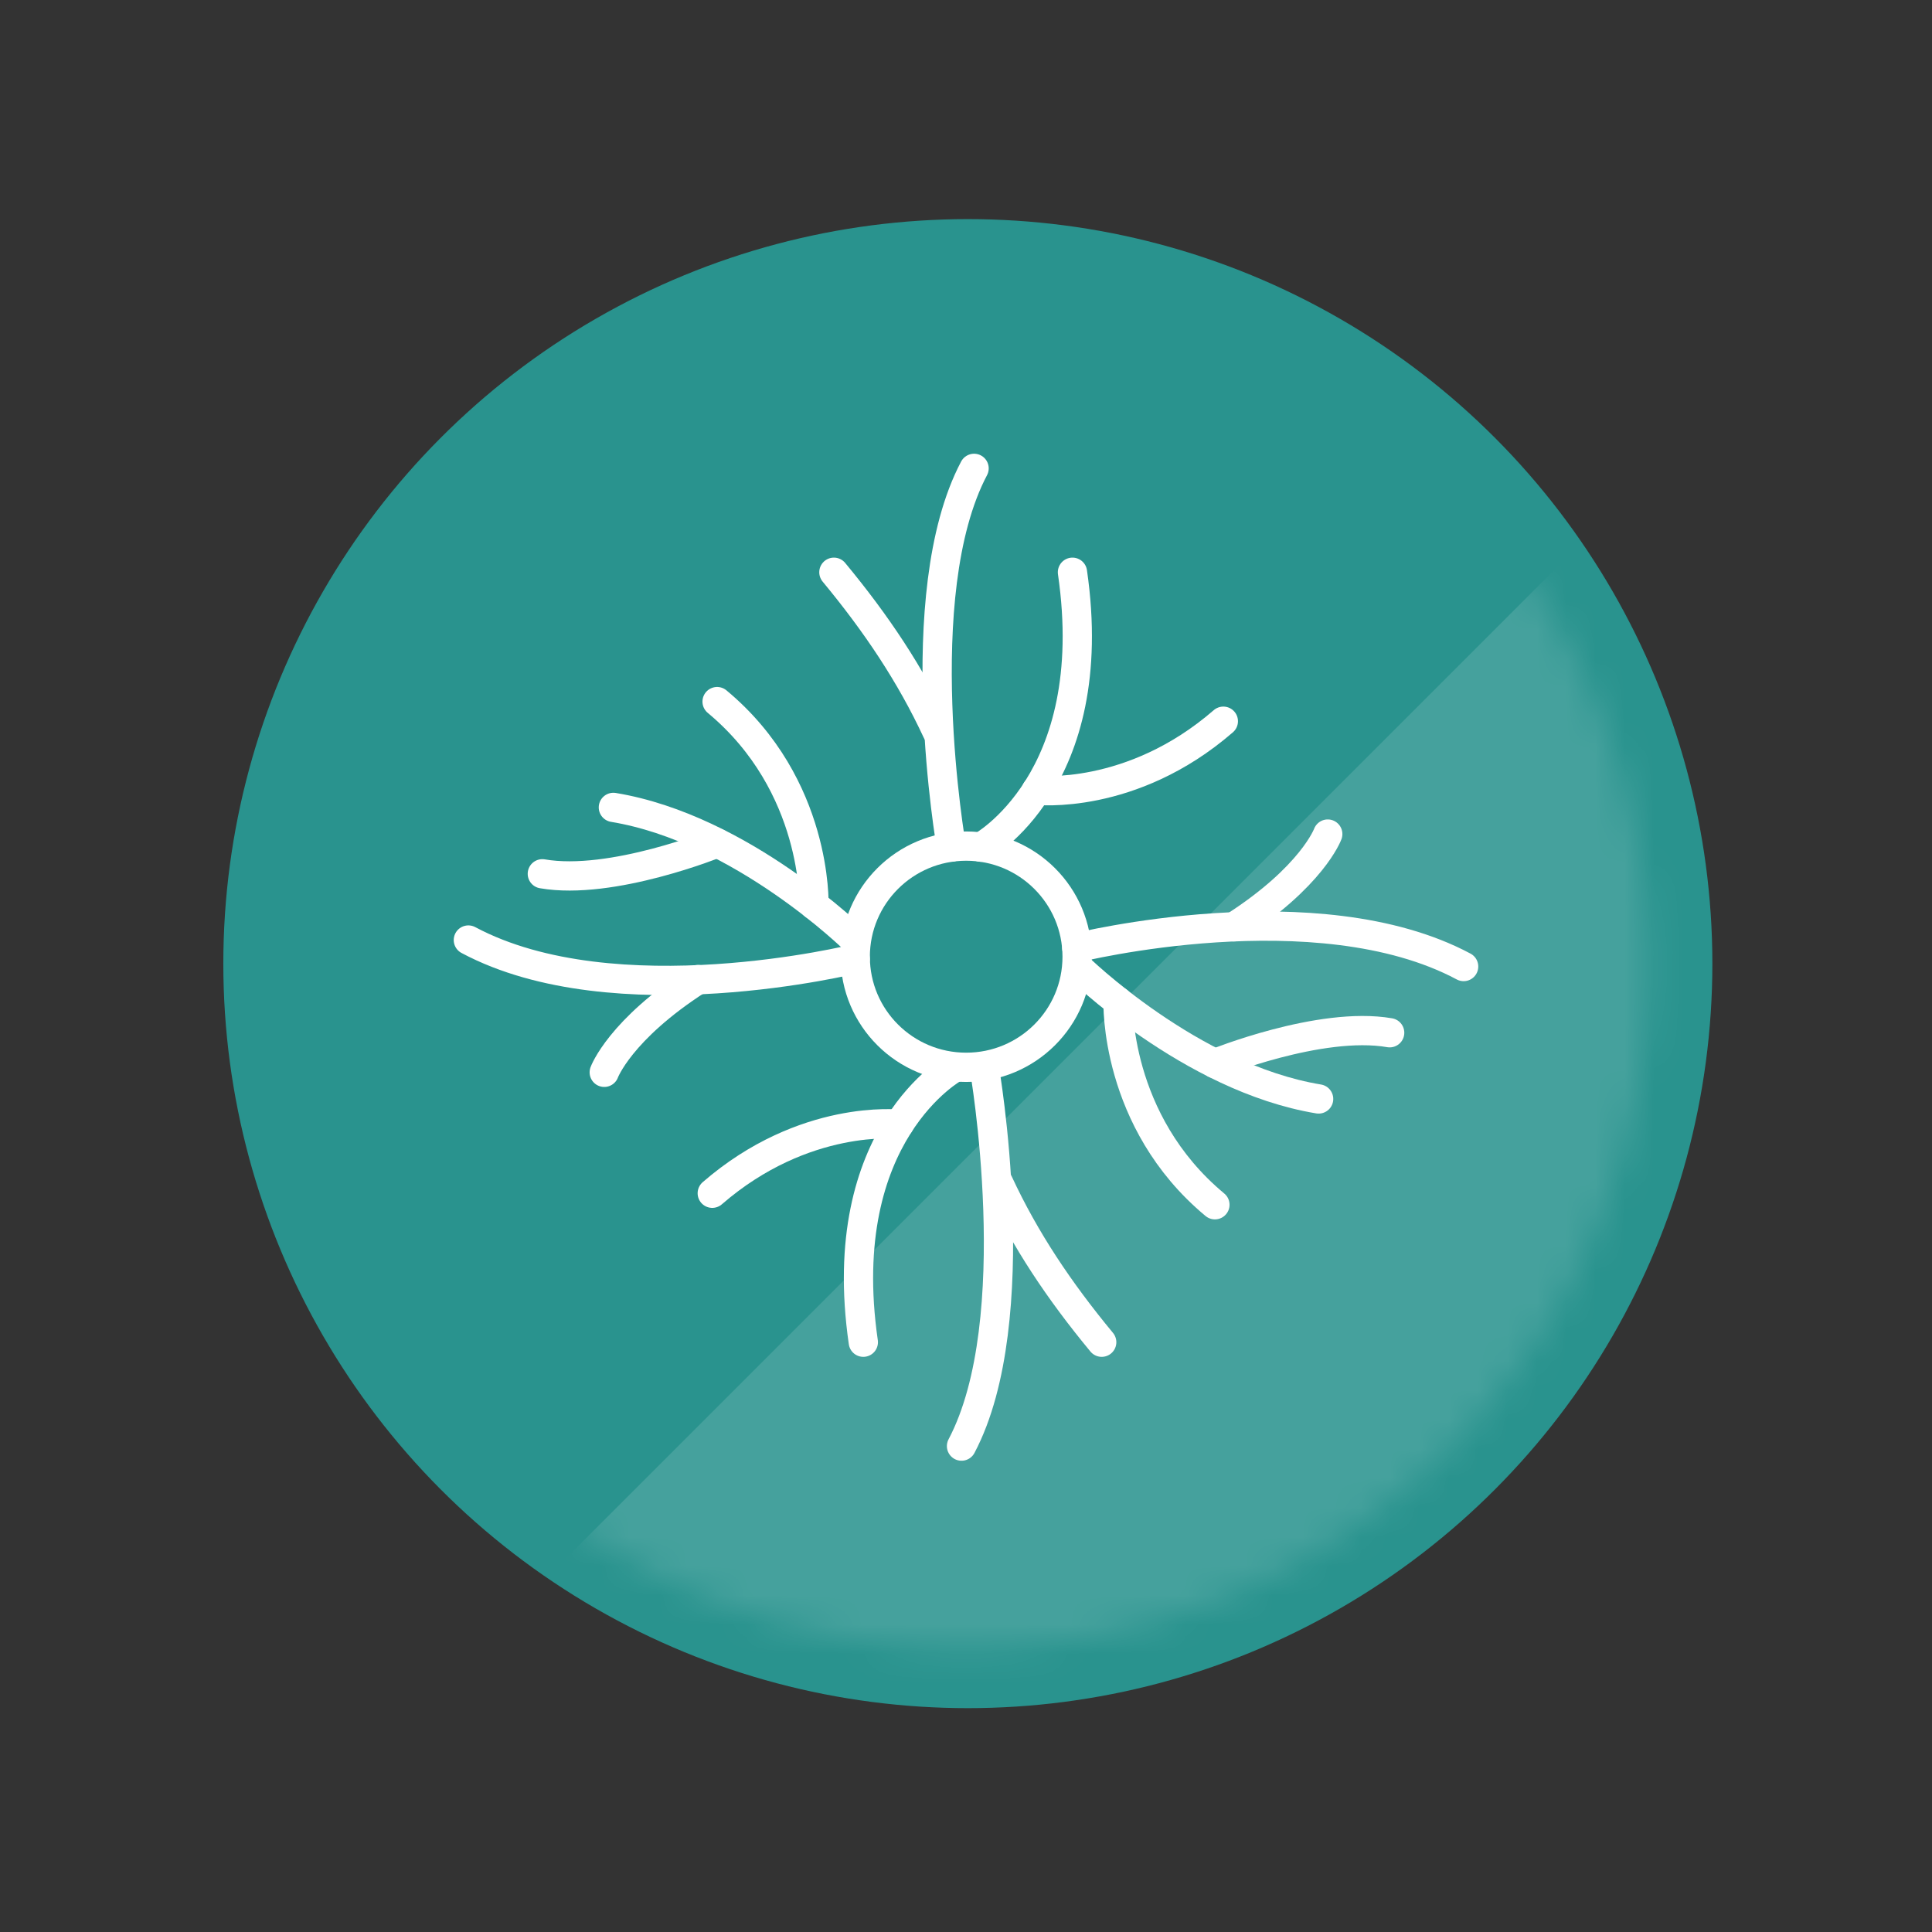 <svg width="66" height="66" viewBox="0 0 66 66" fill="none" xmlns="http://www.w3.org/2000/svg">
<rect x="0" y="0" width="66" height="66" fill="#333333" stroke="none"/>
<g clip-path="url(#clip0_1033_1270)">
<circle cx="33.063" cy="32.919" r="25.434" fill="#29938E"/>
<mask id="mask0_1033_1270" style="mask-type:alpha" maskUnits="userSpaceOnUse" x="9" y="9" width="48" height="48">
<circle cx="33" cy="33" r="23.334" transform="rotate(-45 33 33)" fill="#52AEA3"/>
</mask>
<g mask="url(#mask0_1033_1270)">
<rect x="12.713" y="59.854" width="63.64" height="26.062" transform="rotate(-45 12.713 59.854)" fill="white" fill-opacity="0.13"/>
</g>
<path d="M33.006 36.461C35.099 36.461 36.796 34.77 36.796 32.683C36.796 30.596 35.099 28.904 33.006 28.904C30.913 28.904 29.216 30.596 29.216 32.683C29.216 34.77 30.913 36.461 33.006 36.461Z" stroke="white" stroke-miterlimit="10" stroke-linecap="round"/>
<path d="M32.501 28.939C32.501 28.939 30.996 20.319 33.276 16" stroke="white" stroke-miterlimit="10" stroke-linecap="round"/>
<path d="M28.487 19.549C29.933 21.295 31.108 23.046 32.013 24.997" stroke="white" stroke-miterlimit="10" stroke-linecap="round"/>
<path d="M33.505 28.94C33.505 28.94 37.672 26.695 36.637 19.549" stroke="white" stroke-miterlimit="10" stroke-linecap="round"/>
<path d="M35.409 26.995C35.409 26.995 38.647 27.365 41.791 24.638" stroke="white" stroke-miterlimit="10" stroke-linecap="round"/>
<path d="M33.623 36.461C33.623 36.461 35.127 45.082 32.847 49.401" stroke="white" stroke-miterlimit="10" stroke-linecap="round"/>
<path d="M37.636 45.852C36.191 44.106 35.016 42.355 34.111 40.404" stroke="white" stroke-miterlimit="10" stroke-linecap="round"/>
<path d="M32.624 36.461C32.624 36.461 28.458 38.706 29.492 45.852" stroke="white" stroke-miterlimit="10" stroke-linecap="round"/>
<path d="M30.714 38.406C30.714 38.406 27.476 38.036 24.332 40.763" stroke="white" stroke-miterlimit="10" stroke-linecap="round"/>
<path d="M36.784 32.377C36.784 32.377 44.993 30.344 50 33.018" stroke="white" stroke-miterlimit="10" stroke-linecap="round"/>
<path d="M45.358 28.493C45.358 28.493 44.829 29.945 42.155 31.66" stroke="white" stroke-miterlimit="10" stroke-linecap="round"/>
<path d="M36.802 33.018C36.802 33.018 40.663 36.82 45.046 37.542" stroke="white" stroke-miterlimit="10" stroke-linecap="round"/>
<path d="M41.503 36.332C41.503 36.332 45.099 34.869 47.473 35.28" stroke="white" stroke-miterlimit="10" stroke-linecap="round"/>
<path d="M38.195 34.211C38.195 34.211 38.059 38.295 41.503 41.156" stroke="white" stroke-miterlimit="10" stroke-linecap="round"/>
<path d="M29.216 32.753C29.216 32.753 21.007 34.786 16 32.113" stroke="white" stroke-miterlimit="10" stroke-linecap="round"/>
<path d="M20.642 36.632C20.642 36.632 21.171 35.18 23.845 33.464" stroke="white" stroke-miterlimit="10" stroke-linecap="round"/>
<path d="M29.198 32.107C29.198 32.107 25.337 28.305 20.954 27.582" stroke="white" stroke-miterlimit="10" stroke-linecap="round"/>
<path d="M24.497 28.799C24.497 28.799 20.901 30.262 18.527 29.85" stroke="white" stroke-miterlimit="10" stroke-linecap="round"/>
<path d="M27.805 30.914C27.805 30.914 27.941 26.83 24.497 23.968" stroke="white" stroke-miterlimit="10" stroke-linecap="round"/>
</g>
<defs>
<clipPath id="clip0_1033_1270">
<rect width="66" height="66" fill="white"/>
</clipPath>
</defs>
</svg>
